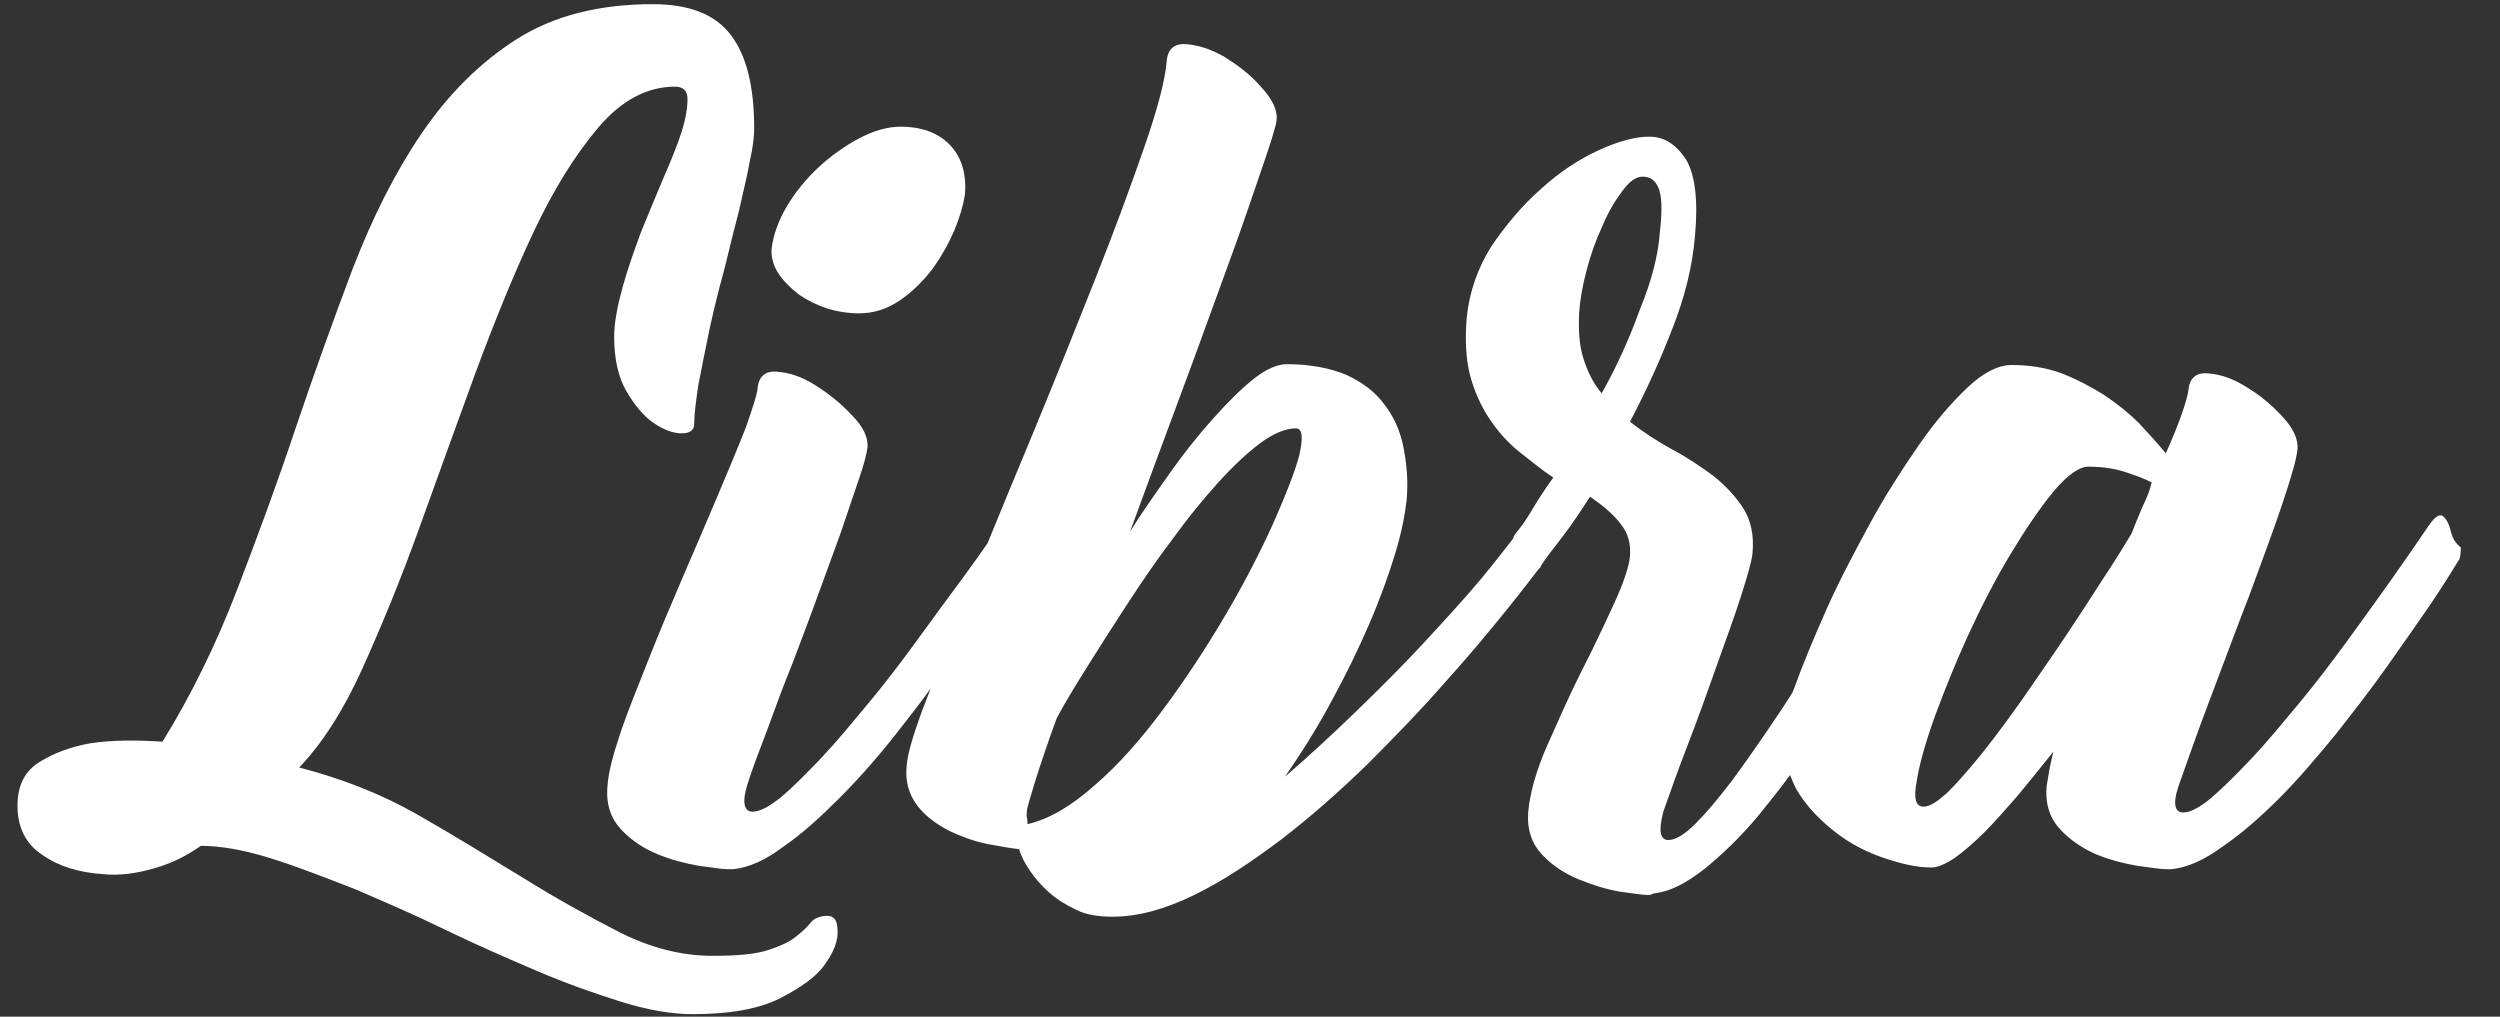 <?xml version="1.0" encoding="utf-8"?>
<!-- Generator: Adobe Illustrator 24.1.3, SVG Export Plug-In . SVG Version: 6.00 Build 0)  -->
<svg version="1.1" id="Layer_1" xmlns="http://www.w3.org/2000/svg" xmlns:xlink="http://www.w3.org/1999/xlink" x="0px" y="0px"
	 viewBox="0 0 300 122" style="enable-background:new 0 0 300 122;" xml:space="preserve">
<rect x="0" y="0" width="300" height="122" fill="#333333" stroke="none"/>
<style type="text/css">
	.st0{fill:#FFFFFF;}
</style>
<g>
	<path class="st0" d="M99.3,109.9c-0.9,0-1.6,0.3-2,0.8c-0.4,0.5-1,1.1-1.8,1.7c-0.7,0.6-1.8,1.1-3.3,1.6c-1.5,0.5-3.7,0.7-6.7,0.7
		c-3.6,0-7.3-0.9-11.1-2.8c-3.7-1.9-7.7-4.1-11.7-6.6c-4.1-2.5-8.3-5.1-12.7-7.6c-4.4-2.5-9.1-4.3-14.1-5.6
		c2.7-2.8,5.3-6.8,7.6-11.9c2.3-5.1,4.6-10.7,6.8-16.8c2.2-6.1,4.4-12.2,6.7-18.5c2.3-6.2,4.6-11.9,7-17c2.4-5.1,5-9.3,7.8-12.6
		s5.9-4.9,9.2-4.9c1,0,1.5,0.5,1.5,1.5c0,1-0.2,2.3-0.7,3.9c-0.5,1.6-1.3,3.5-2.2,5.6c-0.9,2.1-1.8,4.3-2.7,6.5
		c-0.8,2.2-1.6,4.4-2.2,6.6c-0.6,2.2-1,4.2-1,5.9c0,2.7,0.5,4.9,1.5,6.6c1,1.7,2.1,3,3.3,3.8c1.2,0.8,2.3,1.2,3.3,1.2
		c1,0,1.5-0.4,1.5-1.1c0-1.1,0.2-2.7,0.5-4.7c0.4-2,0.8-4.1,1.3-6.5c0.5-2.3,1.1-4.8,1.8-7.3c0.6-2.5,1.2-4.9,1.8-7.2
		c0.5-2.3,1-4.2,1.3-6c0.4-1.7,0.5-3,0.5-3.8c0-5-0.9-8.7-2.8-11.2c-1.9-2.5-5-3.7-9.4-3.7c-6.4,0-11.9,1.4-16.3,4.2
		c-4.4,2.8-8.2,6.6-11.4,11.3c-3.2,4.7-5.9,10.1-8.3,16.3c-2.3,6.1-4.6,12.5-6.8,19c-2.2,6.6-4.6,13.1-7.1,19.6
		c-2.5,6.5-5.5,12.6-8.9,18.1c-3.2-0.2-6.1-0.2-8.7,0.2c-2.2,0.4-4.2,1.1-6,2.2c-1.8,1.1-2.7,2.8-2.7,5.3c0,2.6,1,4.6,3,5.9
		c2,1.4,4.4,2.1,7.3,2.3c2,0.2,4-0.1,6.1-0.7c2.1-0.6,3.9-1.5,5.6-2.7c2.4,0,5.2,0.5,8.4,1.5c3.2,1,6.5,2.3,10.1,3.7
		c3.5,1.5,7.2,3.1,10.9,4.9c3.7,1.8,7.4,3.4,10.9,4.9c3.5,1.5,6.9,2.7,10.1,3.7c3.2,1,6.1,1.5,8.6,1.5c4.4,0,7.9-0.6,10.5-1.9
		c2.5-1.3,4.4-2.6,5.4-4.1c1.1-1.5,1.6-2.9,1.5-4.1C100.5,110.5,100.1,109.9,99.3,109.9z"/>
	<path class="st0" d="M95.8,35.3c1,0.7,2.2,1.3,3.4,1.7c1.3,0.4,2.6,0.6,3.9,0.6c1.7,0,3.3-0.5,4.8-1.5c1.5-1,2.8-2.3,3.9-3.7
		c1.1-1.5,2-3.1,2.7-4.7c0.7-1.7,1.1-3.1,1.3-4.4c0.2-2.6-0.5-4.6-1.9-6c-1.4-1.4-3.4-2.1-5.8-2.1c-1.6,0-3.3,0.5-5,1.4
		c-1.7,0.9-3.4,2.1-4.9,3.5c-1.5,1.4-2.8,3-3.8,4.7c-1,1.7-1.6,3.4-1.8,5c-0.1,1,0.2,2.1,0.8,3C94,33.7,94.8,34.5,95.8,35.3z"/>
	<path class="st0" d="M294,63.4c-0.2-0.7-0.5-1.2-0.9-1.5c-0.4-0.2-0.9,0.1-1.6,1.1c-1.3,1.9-2.8,4.1-4.5,6.5
		c-1.7,2.4-3.5,4.9-5.4,7.5c-1.9,2.6-3.8,5.1-5.8,7.5c-2,2.4-3.8,4.6-5.6,6.5c-1.8,1.9-3.4,3.5-4.8,4.7c-1.4,1.2-2.6,1.8-3.4,1.8
		c-1,0-1.3-1-0.6-3.1c1-2.8,2.2-6.3,3.8-10.5c1.6-4.2,3.1-8.3,4.7-12.4c1.5-4.1,2.9-7.8,4-11.1c1.1-3.3,1.7-5.4,1.8-6.5
		c0.1-1.2-0.5-2.5-1.8-3.9c-1.3-1.4-2.7-2.6-4.4-3.6c-1.6-1-3.1-1.5-4.6-1.6c-1.4-0.1-2.2,0.6-2.3,2.1c-0.2,1.2-1,3.7-2.7,7.5
		c-0.9-1.1-2-2.3-3.2-3.6c-1.2-1.2-2.7-2.4-4.2-3.4c-1.6-1-3.3-1.9-5.1-2.6c-1.9-0.7-3.9-1-6-1c-1.6,0-3.4,0.9-5.3,2.7
		s-3.9,4.1-5.9,7c-2,2.9-4,6-5.9,9.5c-1.9,3.5-3.7,6.9-5.2,10.3c-1.5,3.4-2.8,6.5-3.8,9.3c-0.1,0.2-0.1,0.3-0.2,0.5
		c-0.7,1.1-1.4,2.2-2.1,3.2c-1.8,2.7-3.5,5.1-5.1,7.3c-1.6,2.1-3.1,3.9-4.4,5.2s-2.4,2-3.3,2c-1,0-1.2-1.1-0.6-3.4
		c0.8-2.3,1.8-5.1,3-8.2c1.2-3.1,2.3-6.2,3.4-9.3c1.1-3.1,2.1-5.8,2.9-8.3c0.8-2.5,1.3-4.2,1.4-5.2c0.2-2.2-0.2-4-1.1-5.4
		c-0.9-1.4-2.1-2.7-3.6-3.9c-1.5-1.1-3.1-2.2-5-3.2c-1.8-1-3.5-2.1-5-3.3c1.9-3.6,3.6-7.3,5.1-11.2c1.5-3.8,2.4-7.5,2.7-11.1
		c0.4-4.3,0-7.4-1.1-9.2c-1.2-1.8-2.6-2.7-4.4-2.7c-1.6,0-3.6,0.5-6,1.6c-2.4,1.1-4.7,2.6-6.9,4.6c-2.3,2-4.2,4.3-6,6.9
		c-1.7,2.7-2.7,5.6-3,8.7c-0.2,2.6-0.1,4.8,0.4,6.8c0.5,1.9,1.3,3.7,2.3,5.2c1,1.5,2.2,2.9,3.6,4c1.4,1.1,2.7,2.2,4.1,3.1
		c-1,1.4-1.8,2.6-2.5,3.8c-0.7,1.2-1.4,2.2-2.1,3c-0.1,0.2-0.2,0.3-0.2,0.5c-1.1,1.4-2.4,3.1-3.9,4.9c-2.1,2.5-4.4,5-6.9,7.7
		c-2.5,2.7-5.2,5.4-8.1,8.2c-2.9,2.8-5.7,5.4-8.5,7.8c2-2.9,3.9-5.9,5.6-9.1c1.7-3.1,3.2-6.2,4.5-9.2c1.3-3,2.3-5.8,3.1-8.4
		c0.8-2.6,1.2-4.8,1.4-6.5c0.2-2.3,0-4.4-0.4-6.4c-0.4-2-1.2-3.7-2.3-5.1c-1.1-1.5-2.6-2.6-4.5-3.5c-1.9-0.8-4.3-1.3-7.2-1.3
		c-1.1,0-2.5,0.6-4,1.8c-1.5,1.2-3.1,2.8-4.8,4.7c-1.7,1.9-3.4,4-5.1,6.4c-1.7,2.4-3.4,4.8-4.9,7.2c2-5.4,4-10.9,6.1-16.5
		c2.1-5.6,3.9-10.7,5.6-15.3c1.7-4.6,3-8.5,4.1-11.7c1.1-3.2,1.7-5.1,1.8-5.9c0.1-1.2-0.5-2.5-1.9-4c-1.3-1.5-2.8-2.6-4.4-3.6
		c-1.6-0.9-3.1-1.4-4.6-1.5c-1.4-0.1-2.2,0.6-2.3,2.1c-0.2,2.3-1.1,5.7-2.7,10.3c-1.6,4.6-3.5,9.8-5.8,15.6
		c-2.3,5.8-4.7,11.8-7.3,18.1c-2,4.8-3.9,9.4-5.7,13.8c-0.9,1.3-1.9,2.7-3,4.2c-1.8,2.4-3.6,4.9-5.5,7.5c-1.9,2.6-3.8,5.1-5.8,7.5
		c-2,2.4-3.8,4.6-5.6,6.5c-1.8,1.9-3.4,3.5-4.8,4.7c-1.5,1.2-2.6,1.8-3.5,1.8c-1,0-1.3-1.1-0.6-3.3c0.6-1.9,1.4-4,2.4-6.6
		c0.9-2.5,1.9-5.2,3-7.9c1-2.7,2.1-5.5,3.1-8.3c1-2.8,2-5.4,2.8-7.7c0.8-2.4,1.5-4.4,2.1-6.2c0.6-1.7,0.9-3,1-3.7
		c0.1-1.2-0.5-2.5-1.9-3.9c-1.3-1.4-2.8-2.6-4.4-3.6c-1.6-1-3.1-1.5-4.6-1.6c-1.4-0.1-2.2,0.6-2.3,2.1c-0.1,0.8-0.6,2.3-1.4,4.6
		c-0.9,2.3-2,4.9-3.3,8c-1.3,3.1-2.7,6.3-4.2,9.8c-1.5,3.5-2.9,6.8-4.2,10.1c-1.3,3.3-2.5,6.2-3.4,8.9c-0.9,2.7-1.4,4.7-1.5,6.2
		c-0.2,2.2,0.4,3.9,1.6,5.2c1.2,1.3,2.7,2.3,4.4,3c1.7,0.7,3.3,1.1,5,1.4c1.6,0.2,2.7,0.4,3.4,0.4h0.7c1.9-0.2,3.9-1.1,6-2.7
		c2.2-1.5,4.4-3.5,6.7-5.8c2.3-2.3,4.6-4.9,6.8-7.7c1.5-1.9,2.9-3.7,4.2-5.5c-0.1,0.3-0.3,0.7-0.4,1c-1.6,4.1-2.4,6.8-2.5,8.3
		c-0.2,1.9,0.3,3.5,1.3,4.8c1,1.3,2.3,2.2,3.8,3c1.5,0.7,3.1,1.3,4.7,1.6s2.8,0.5,3.7,0.6c0.2,0.8,0.7,1.7,1.3,2.6
		c0.6,0.9,1.4,1.8,2.3,2.6c0.9,0.8,2,1.5,3.3,2.1c1.2,0.6,2.7,0.8,4.3,0.8c3.1,0,6.3-0.9,9.8-2.6c3.5-1.7,6.9-4,10.5-6.7
		c3.5-2.7,6.9-5.7,10.3-9c3.3-3.3,6.4-6.5,9.2-9.7c2.8-3.1,5.3-6.1,7.4-8.7c1.7-2.1,3-3.8,4-5.1c0.1-0.1,0.2-0.1,0.2-0.3
		c0.6-0.9,1.5-2.1,2.6-3.5c1.1-1.4,2.2-3.1,3.3-4.8c1.6,1.1,2.9,2.2,3.7,3.3c0.9,1.1,1.2,2.4,1.1,3.8c-0.1,1.2-0.7,3.1-1.9,5.7
		c-1.2,2.6-2.5,5.4-4,8.3c-1.5,3-2.8,6-4.1,8.9c-1.3,3-2,5.6-2.2,7.7c-0.2,2.2,0.4,3.9,1.6,5.2c1.2,1.3,2.7,2.3,4.4,3
		c1.7,0.7,3.3,1.2,5,1.5c1.6,0.2,2.7,0.4,3.4,0.4c0.2,0,0.3,0,0.4-0.1c0.1,0,0.2-0.1,0.3-0.1c1.9-0.2,3.8-1.2,6-2.9
		c2.1-1.7,4.3-3.8,6.4-6.3c1.3-1.6,2.6-3.2,3.9-5c0.3,0.7,0.6,1.5,1,2.1c1.2,1.9,2.7,3.4,4.5,4.8s3.8,2.4,5.9,3.1
		c2.1,0.7,3.9,1.1,5.6,1.1c0.7,0,1.6-0.4,2.7-1.1c1.1-0.8,2.3-1.8,3.6-3.1c1.3-1.3,2.6-2.8,4-4.4c1.4-1.7,2.8-3.4,4.3-5.3
		c-0.2,0.9-0.4,1.7-0.5,2.3c-0.1,0.6-0.2,1.3-0.3,1.8c-0.2,2.2,0.4,3.9,1.6,5.2c1.2,1.3,2.7,2.3,4.3,3c1.7,0.7,3.3,1.1,5,1.4
		c1.6,0.2,2.7,0.4,3.4,0.4h0.7c1.9-0.2,3.9-1.1,6.1-2.7c2.2-1.5,4.5-3.5,6.8-5.8c2.3-2.3,4.5-4.9,6.8-7.7c2.2-2.8,4.3-5.5,6.2-8.2
		c1.9-2.7,3.6-5.1,5.1-7.3c1.5-2.2,2.6-4,3.4-5.3c0.2-0.2,0.3-0.8,0.3-1.6C294.3,64.9,294.2,64.1,294,63.4z M152.7,63
		c-1.5,3.3-3.4,7-5.7,10.9c-2.3,3.9-4.8,7.7-7.4,11.2c-2.6,3.5-5.3,6.6-8.2,9.1c-2.8,2.5-5.5,4.1-8.1,4.7c0-0.2,0-0.5-0.1-0.9
		c0-0.4,0-0.7,0.1-1.1c0.1-0.4,0.4-1.5,1-3.4c0.6-1.9,1.4-4.3,2.5-7.3c1-1.9,2.3-4,3.8-6.4c1.5-2.4,3.1-4.9,4.8-7.5
		c1.7-2.6,3.4-5.1,5.3-7.6c1.8-2.5,3.6-4.7,5.4-6.7c1.8-2,3.5-3.6,5.1-4.8c1.6-1.2,3.1-1.8,4.3-1.8c0.8,0,0.9,1.1,0.4,3.3
		C155.3,56.9,154.2,59.6,152.7,63z M192.2,47.2c-1-1.2-1.7-2.6-2.2-4.2c-0.5-1.6-0.6-3.4-0.5-5.5c0.1-1.5,0.4-3.2,0.9-5.1
		c0.5-1.9,1.1-3.6,1.9-5.3c0.7-1.7,1.5-3,2.4-4.2c0.8-1.1,1.6-1.7,2.4-1.7c0.9,0,1.5,0.4,1.9,1.3c0.4,0.9,0.5,2.6,0.2,5.2
		c-0.2,2.9-1,6-2.4,9.4C195.5,40.7,194,44,192.2,47.2z M257.1,60.8c-0.4,1-0.9,2.1-1.3,3.2c-0.9,1.5-2,3.3-3.4,5.4
		c-1.4,2.2-2.9,4.5-4.5,6.9c-1.6,2.4-3.3,4.8-5,7.3c-1.7,2.4-3.3,4.6-4.9,6.6c-1.6,2-3,3.6-4.2,4.8c-1.3,1.2-2.2,1.8-3,1.8
		c-0.9,0-1.2-1-0.8-3c0.3-2,1-4.5,2.1-7.6c1.1-3,2.4-6.3,4-9.8c1.6-3.5,3.3-6.8,5.1-9.8c1.8-3,3.5-5.5,5.2-7.6c1.7-2,3.1-3,4.2-3
		c1.6,0,3,0.2,4.3,0.6c1.2,0.4,2.4,0.8,3.3,1.3C258,58.8,257.6,59.8,257.1,60.8z"/>
</g>
</svg>
